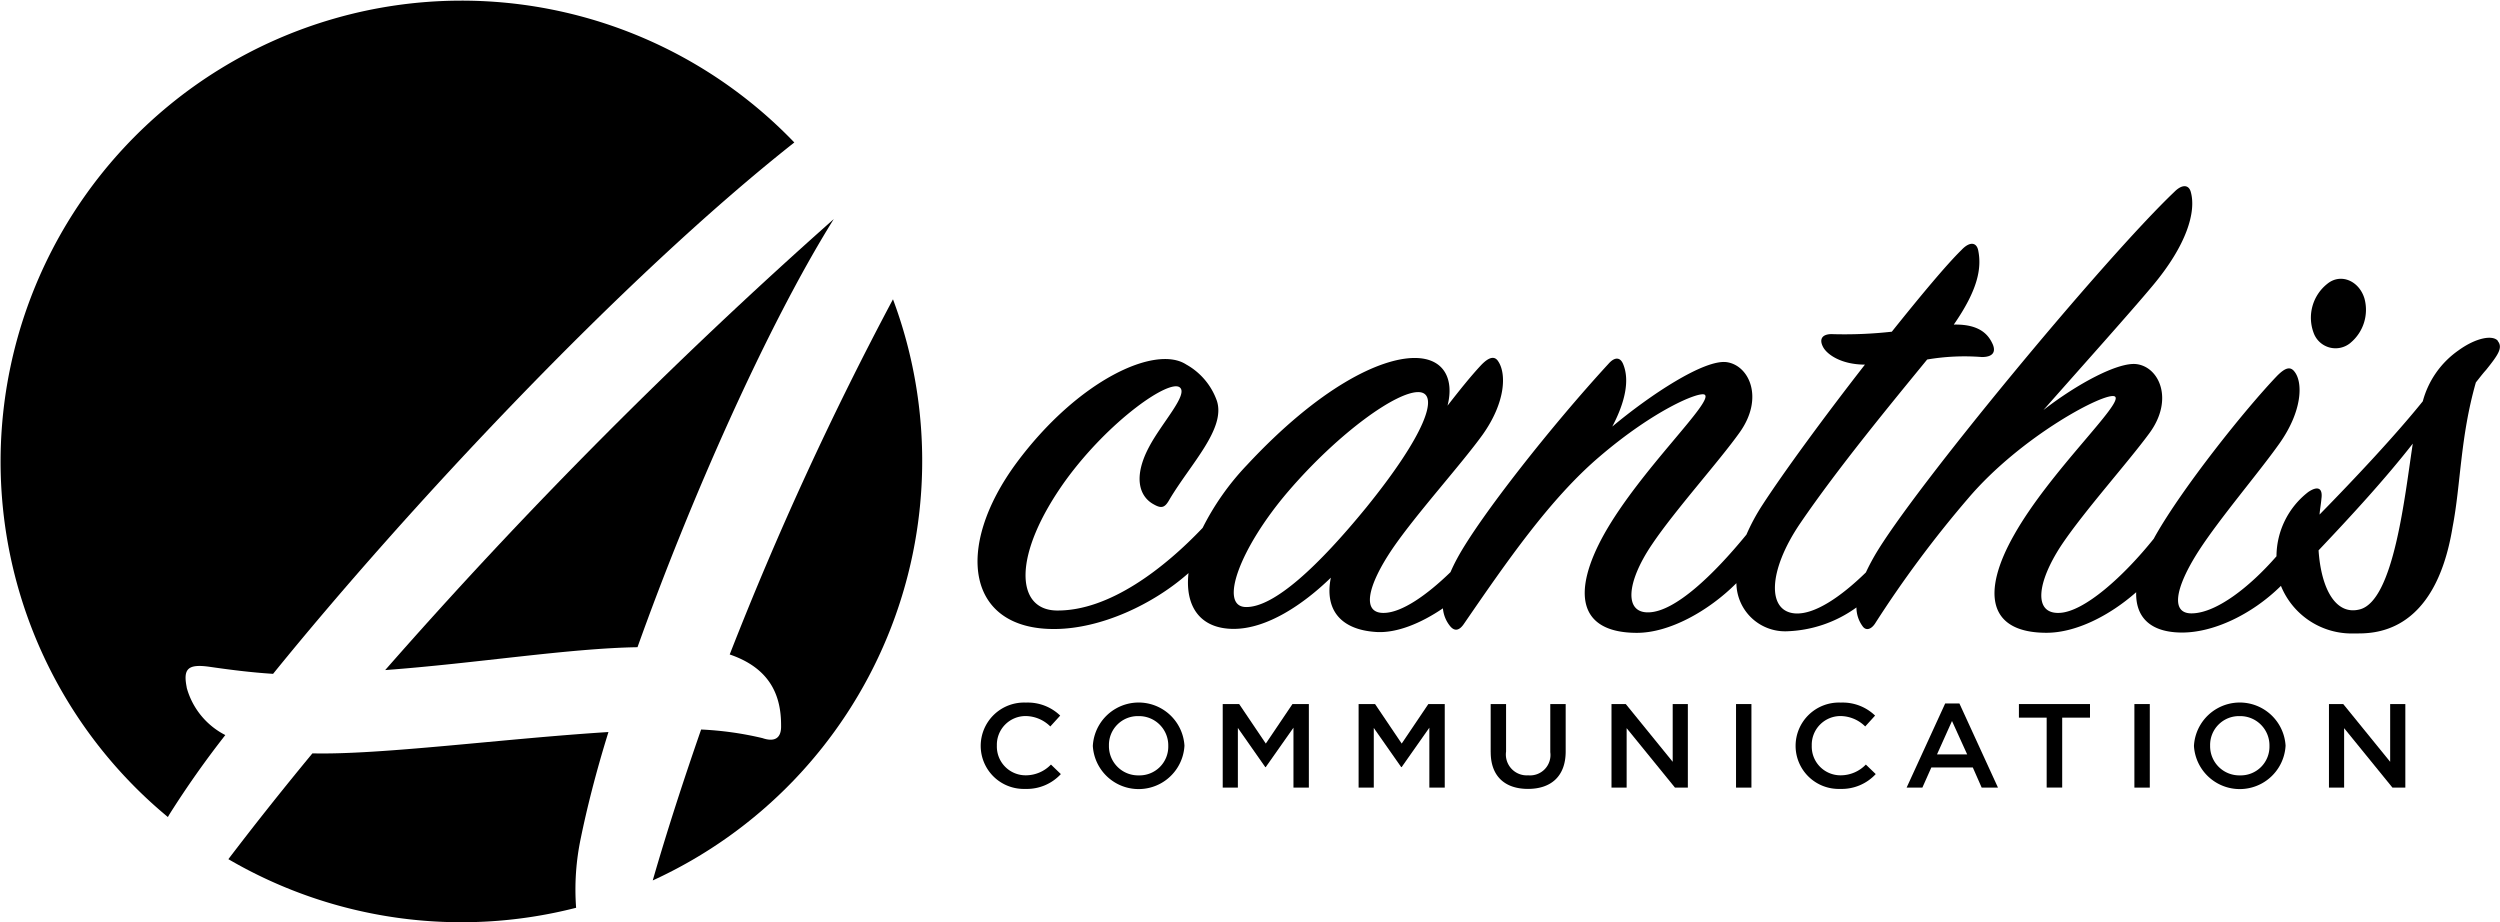 <svg xmlns="http://www.w3.org/2000/svg" id="Calque_1" data-name="Calque 1" width="276" height="101.817" viewBox="0 0 276 101.817"><g id="Groupe_3" data-name="Groupe 3"><g id="Groupe_1" data-name="Groupe 1"><path id="Trac&#xE9;_1" data-name="Trac&#xE9; 1" d="M48.116,126.856c-3.3,3.992-6.407,7.907-9.276,11.678A51,51,0,0,0,77.23,143.9a27.445,27.445,0,0,1,.526-7.731c.63-3.07,1.61-7.063,3.044-11.671-11.633.734-25.109,2.532-32.671,2.356Z" transform="translate(-13.627 -43.682)"></path><path id="Trac&#xE9;_2" data-name="Trac&#xE9; 2" d="M119.514,90.114c4.537,1.551,5.68,4.628,5.667,7.855.039,1.383-.7,1.844-2.064,1.376a36.475,36.475,0,0,0-6.764-.948c-1.882,5.42-3.726,11.055-5.342,16.663A50.936,50.936,0,0,0,137.534,50.9a369.474,369.474,0,0,0-18.02,39.2Z" transform="translate(-38.949 -17.859)"></path><path id="Trac&#xE9;_3" data-name="Trac&#xE9; 3" d="M20.617,75.9c-.4-2,.052-2.616,2.415-2.3,2.2.318,4.563.63,7.115.792C44.9,56.189,68.666,30.75,87.692,15.729A50.9,50.9,0,1,0,18.533,90.2c.065-.1.117-.208.182-.312a104.914,104.914,0,0,1,6.16-8.737A8.349,8.349,0,0,1,20.61,75.91Z"></path><path id="Trac&#xE9;_4" data-name="Trac&#xE9; 4" d="M65.51,87.049c10.016-.74,20.227-2.4,27.855-2.525,5.7-15.962,14.2-35.3,21.668-47.264A561.126,561.126,0,0,0,65.51,87.049Z" transform="translate(-22.985 -13.073)"></path></g><g id="Groupe_2" data-name="Groupe 2" transform="translate(107.918 20.555)"><path id="Trac&#xE9;_5" data-name="Trac&#xE9; 5" d="M397.381,54.48A4.74,4.74,0,0,0,398.92,49.6c-.591-1.973-2.635-2.85-4.122-1.616a4.771,4.771,0,0,0-1.493,5.394,2.57,2.57,0,0,0,4.07,1.11Z" transform="translate(-245.8 -37.191)"></path><path id="Trac&#xE9;_6" data-name="Trac&#xE9; 6" d="M334.09,48.734c-.558-.656-2.382-.37-4.369,1.078a10,10,0,0,0-3.914,5.6c-2.986,3.713-7.413,8.439-11.4,12.509.045-.584.162-1.168.208-1.753.162-1.168-.389-1.461-1.461-.734a9.019,9.019,0,0,0-3.5,7.089c-3.031,3.473-6.615,6.193-9.224,6.3-2.486.136-2.058-2.707.656-6.926,2.363-3.642,6.6-8.588,8.867-11.788,2.59-3.642,2.616-6.777,1.707-7.945-.48-.656-1.058-.441-1.928.428-3.616,3.784-10.445,12.366-13.457,17.683-.058.1-.11.208-.169.312-3.285,4.1-7.647,8.069-10.406,8.186-2.869.136-2.551-3.291.234-7.511,2.545-3.784,7.316-9.094,9.666-12.295,2.759-3.713,1.129-7.361-1.422-7.66-2.025-.227-6.511,2.168-10.256,5.076,4.3-4.875,9.581-10.763,12.016-13.677,3.856-4.583,4.836-8.225,4.271-10.341-.2-.876-.954-.954-1.824-.078-7.725,7.342-28.945,32.95-33.132,40.234-.37.649-.675,1.24-.928,1.785-2.8,2.733-5.641,4.628-7.738,4.531-3.194-.156-3.109-4.68.513-9.99,4.174-6.115,10-13.171,13.989-18.046a24.586,24.586,0,0,1,6.043-.273c1.149,0,1.564-.506,1.207-1.383-.422-.948-1.3-2.265-4.31-2.2,2.623-3.784,3.116-6.193,2.687-8.231-.2-.876-.954-.954-1.844,0-1.636,1.6-4.486,5.018-7.686,9.017a47.22,47.22,0,0,1-6.426.273c-1.136-.078-1.7.435-1.142,1.454.448.8,1.986,1.9,4.6,1.908-4.479,5.745-8.958,11.86-11.321,15.5a22.085,22.085,0,0,0-1.759,3.265c-3.7,4.518-7.855,8.458-10.73,8.582-2.791.136-2.551-3.291.312-7.511,2.545-3.784,7.407-9.166,9.679-12.366,2.694-3.784,1.052-7.361-1.409-7.738s-8.5,3.622-12.665,7.108c1.383-2.623,1.967-5.1,1.188-6.926-.312-.734-.909-.8-1.61,0-6.225,6.764-14.21,16.878-16.689,21.461-.292.539-.539,1.045-.747,1.532-2.642,2.564-5.323,4.414-7.251,4.5-2.642.136-1.921-3,.837-7.076,2.635-3.856,7.595-9.315,9.951-12.587,2.59-3.642,2.616-6.777,1.74-8.088q-.6-.983-1.934.435c-1.084,1.162-2.317,2.694-3.674,4.44.734-2.843-.305-5.252-3.6-5.265-3.836-.013-10.568,3.246-18.552,11.827A28.752,28.752,0,0,0,191.1,69.39c-4.129,4.343-10.263,9.211-16.151,9.12-4.512-.091-4.882-6.141,1.026-14.365C180.79,57.524,187.5,52.876,188.6,53.9c.909.8-2.038,3.934-3.414,6.556-1.746,3.278-1.123,5.466.539,6.349.9.513,1.246.3,1.733-.578,2.343-3.934,6.206-7.783,5.219-10.854a7.413,7.413,0,0,0-3.395-4.025c-3.389-2.2-11.944,1.714-18.741,10.88-6.913,9.387-5.472,18.436,4.3,18.325,5.037-.045,10.776-2.694,14.7-6.173-.409,3.642,1.253,6.147,4.959,6.16,3.681.013,7.686-2.674,10.756-5.654-.7,3.427.967,5.764,5.063,6,2.233.123,4.888-.967,7.309-2.616a3.607,3.607,0,0,0,.811,1.986c.558.656,1.078.37,1.519-.286,4.706-6.842,9.516-13.827,15-18.481,5.959-5.089,10.828-7.115,11.535-6.822,1.259.584-7.076,8.289-11.074,15.43-3.525,6.336-2.921,10.86,3.6,10.88,3.6.013,7.939-2.408,11.009-5.485a5.377,5.377,0,0,0,5.453,5.316,13.846,13.846,0,0,0,7.8-2.635,3.525,3.525,0,0,0,.682,2.077c.357.513.922.37,1.363-.286a123.4,123.4,0,0,1,10.282-13.827c5.868-6.913,15.248-11.84,16.2-11.256,1.091.662-7.141,8.218-11.12,15.281-3.6,6.336-2.9,10.789,3.538,10.808,3.259.013,6.985-1.876,9.938-4.479-.071,2.7,1.493,4.44,5.044,4.453,3.486.013,7.738-1.993,10.938-5.154a8.423,8.423,0,0,0,8.114,5.252c1.811,0,8.867.37,10.841-11.775.9-4.661.837-9.88,2.564-15.936.409-.506.734-.948,1.129-1.383,1.344-1.675,1.889-2.473,1.272-3.207ZM195.85,78.127c-2.98-.084-.662-6.491,4.687-12.749,5.55-6.472,12.126-11.2,14.534-10.97,2.181.227.565,4.745-5.92,12.749-5.232,6.4-10.172,11.055-13.307,10.97ZM314.3,71.87c3.72-3.927,7.387-7.926,10.4-11.782-.889,5.829-2.084,17.28-5.823,18.293-2.681.721-4.291-2.272-4.576-6.5Z" transform="translate(-166.248 -31.666)"></path></g><path id="Trac&#xE9;_7" data-name="Trac&#xE9; 7" d="M166.79,124.287v-.026a4.784,4.784,0,0,1,4.992-4.771,5.151,5.151,0,0,1,3.784,1.435l-1.091,1.2a3.922,3.922,0,0,0-2.707-1.149,3.172,3.172,0,0,0-3.194,3.252v.026a3.175,3.175,0,0,0,3.194,3.265,3.861,3.861,0,0,0,2.778-1.188l1.091,1.052a5.109,5.109,0,0,1-3.927,1.636,4.756,4.756,0,0,1-4.92-4.745Z" transform="translate(-58.52 -41.924)"></path><path id="Trac&#xE9;_8" data-name="Trac&#xE9; 8" d="M185.86,124.287v-.026a5.066,5.066,0,0,1,10.114-.026v.026a5.066,5.066,0,0,1-10.114.026Zm8.328,0v-.026a3.231,3.231,0,0,0-3.291-3.278,3.183,3.183,0,0,0-3.259,3.252v.026a3.221,3.221,0,0,0,3.291,3.265A3.172,3.172,0,0,0,194.188,124.287Z" transform="translate(-65.211 -41.924)"></path><path id="Trac&#xE9;_9" data-name="Trac&#xE9; 9" d="M207.956,119.74h1.811l2.941,4.362,2.941-4.362h1.811v9.224h-1.7V122.35L212.7,126.7h-.052l-3.025-4.323v6.589H207.95V119.74Z" transform="translate(-72.962 -42.012)"></path><path id="Trac&#xE9;_10" data-name="Trac&#xE9; 10" d="M231.066,119.74h1.811l2.941,4.362,2.941-4.362h1.811v9.224h-1.7V122.35l-3.057,4.349h-.052l-3.025-4.323v6.589H231.06V119.74Z" transform="translate(-81.07 -42.012)"></path><path id="Trac&#xE9;_11" data-name="Trac&#xE9; 11" d="M253.52,125.05v-5.31h1.7v5.245a2.306,2.306,0,0,0,2.447,2.623,2.253,2.253,0,0,0,2.434-2.558v-5.31h1.7v5.232c0,2.752-1.629,4.135-4.161,4.135s-4.116-1.383-4.116-4.057Z" transform="translate(-88.95 -42.012)"></path><path id="Trac&#xE9;_12" data-name="Trac&#xE9; 12" d="M274.07,119.74h1.577l5.18,6.375V119.74H282.5v9.224h-1.422l-5.336-6.563v6.563H274.07Z" transform="translate(-96.161 -42.012)"></path><path id="Trac&#xE9;_13" data-name="Trac&#xE9; 13" d="M295.25,119.74h1.7v9.224h-1.7Z" transform="translate(-103.592 -42.012)"></path><path id="Trac&#xE9;_14" data-name="Trac&#xE9; 14" d="M305.38,124.287v-.026a4.784,4.784,0,0,1,4.992-4.771,5.151,5.151,0,0,1,3.784,1.435l-1.091,1.2a3.922,3.922,0,0,0-2.707-1.149,3.172,3.172,0,0,0-3.194,3.252v.026a3.171,3.171,0,0,0,3.194,3.265,3.862,3.862,0,0,0,2.778-1.188l1.091,1.052a5.119,5.119,0,0,1-3.927,1.636,4.756,4.756,0,0,1-4.92-4.745Z" transform="translate(-107.146 -41.924)"></path><path id="Trac&#xE9;_15" data-name="Trac&#xE9; 15" d="M328.512,119.64h1.577l4.258,9.289h-1.8l-.98-2.227h-4.576L326,128.929h-1.74l4.258-9.289Zm2.434,5.622-1.675-3.687-1.655,3.687Z" transform="translate(-113.77 -41.977)"></path><path id="Trac&#xE9;_16" data-name="Trac&#xE9; 16" d="M346.43,121.24h-3.07v-1.5h7.848v1.5h-3.07v7.718h-1.714V121.24Z" transform="translate(-120.472 -42.012)"></path><path id="Trac&#xE9;_17" data-name="Trac&#xE9; 17" d="M363,119.74h1.7v9.224H363Z" transform="translate(-127.363 -42.012)"></path><path id="Trac&#xE9;_18" data-name="Trac&#xE9; 18" d="M373.13,124.287v-.026a5.066,5.066,0,0,1,10.114-.026v.026a5.066,5.066,0,0,1-10.114.026Zm8.335,0v-.026a3.231,3.231,0,0,0-3.291-3.278,3.183,3.183,0,0,0-3.259,3.252v.026a3.221,3.221,0,0,0,3.291,3.265A3.172,3.172,0,0,0,381.465,124.287Z" transform="translate(-130.917 -41.924)"></path><path id="Trac&#xE9;_19" data-name="Trac&#xE9; 19" d="M396.09,119.74h1.577l5.18,6.375V119.74h1.675v9.224H403.1l-5.336-6.563v6.563H396.09Z" transform="translate(-138.973 -42.012)"></path></g></svg>